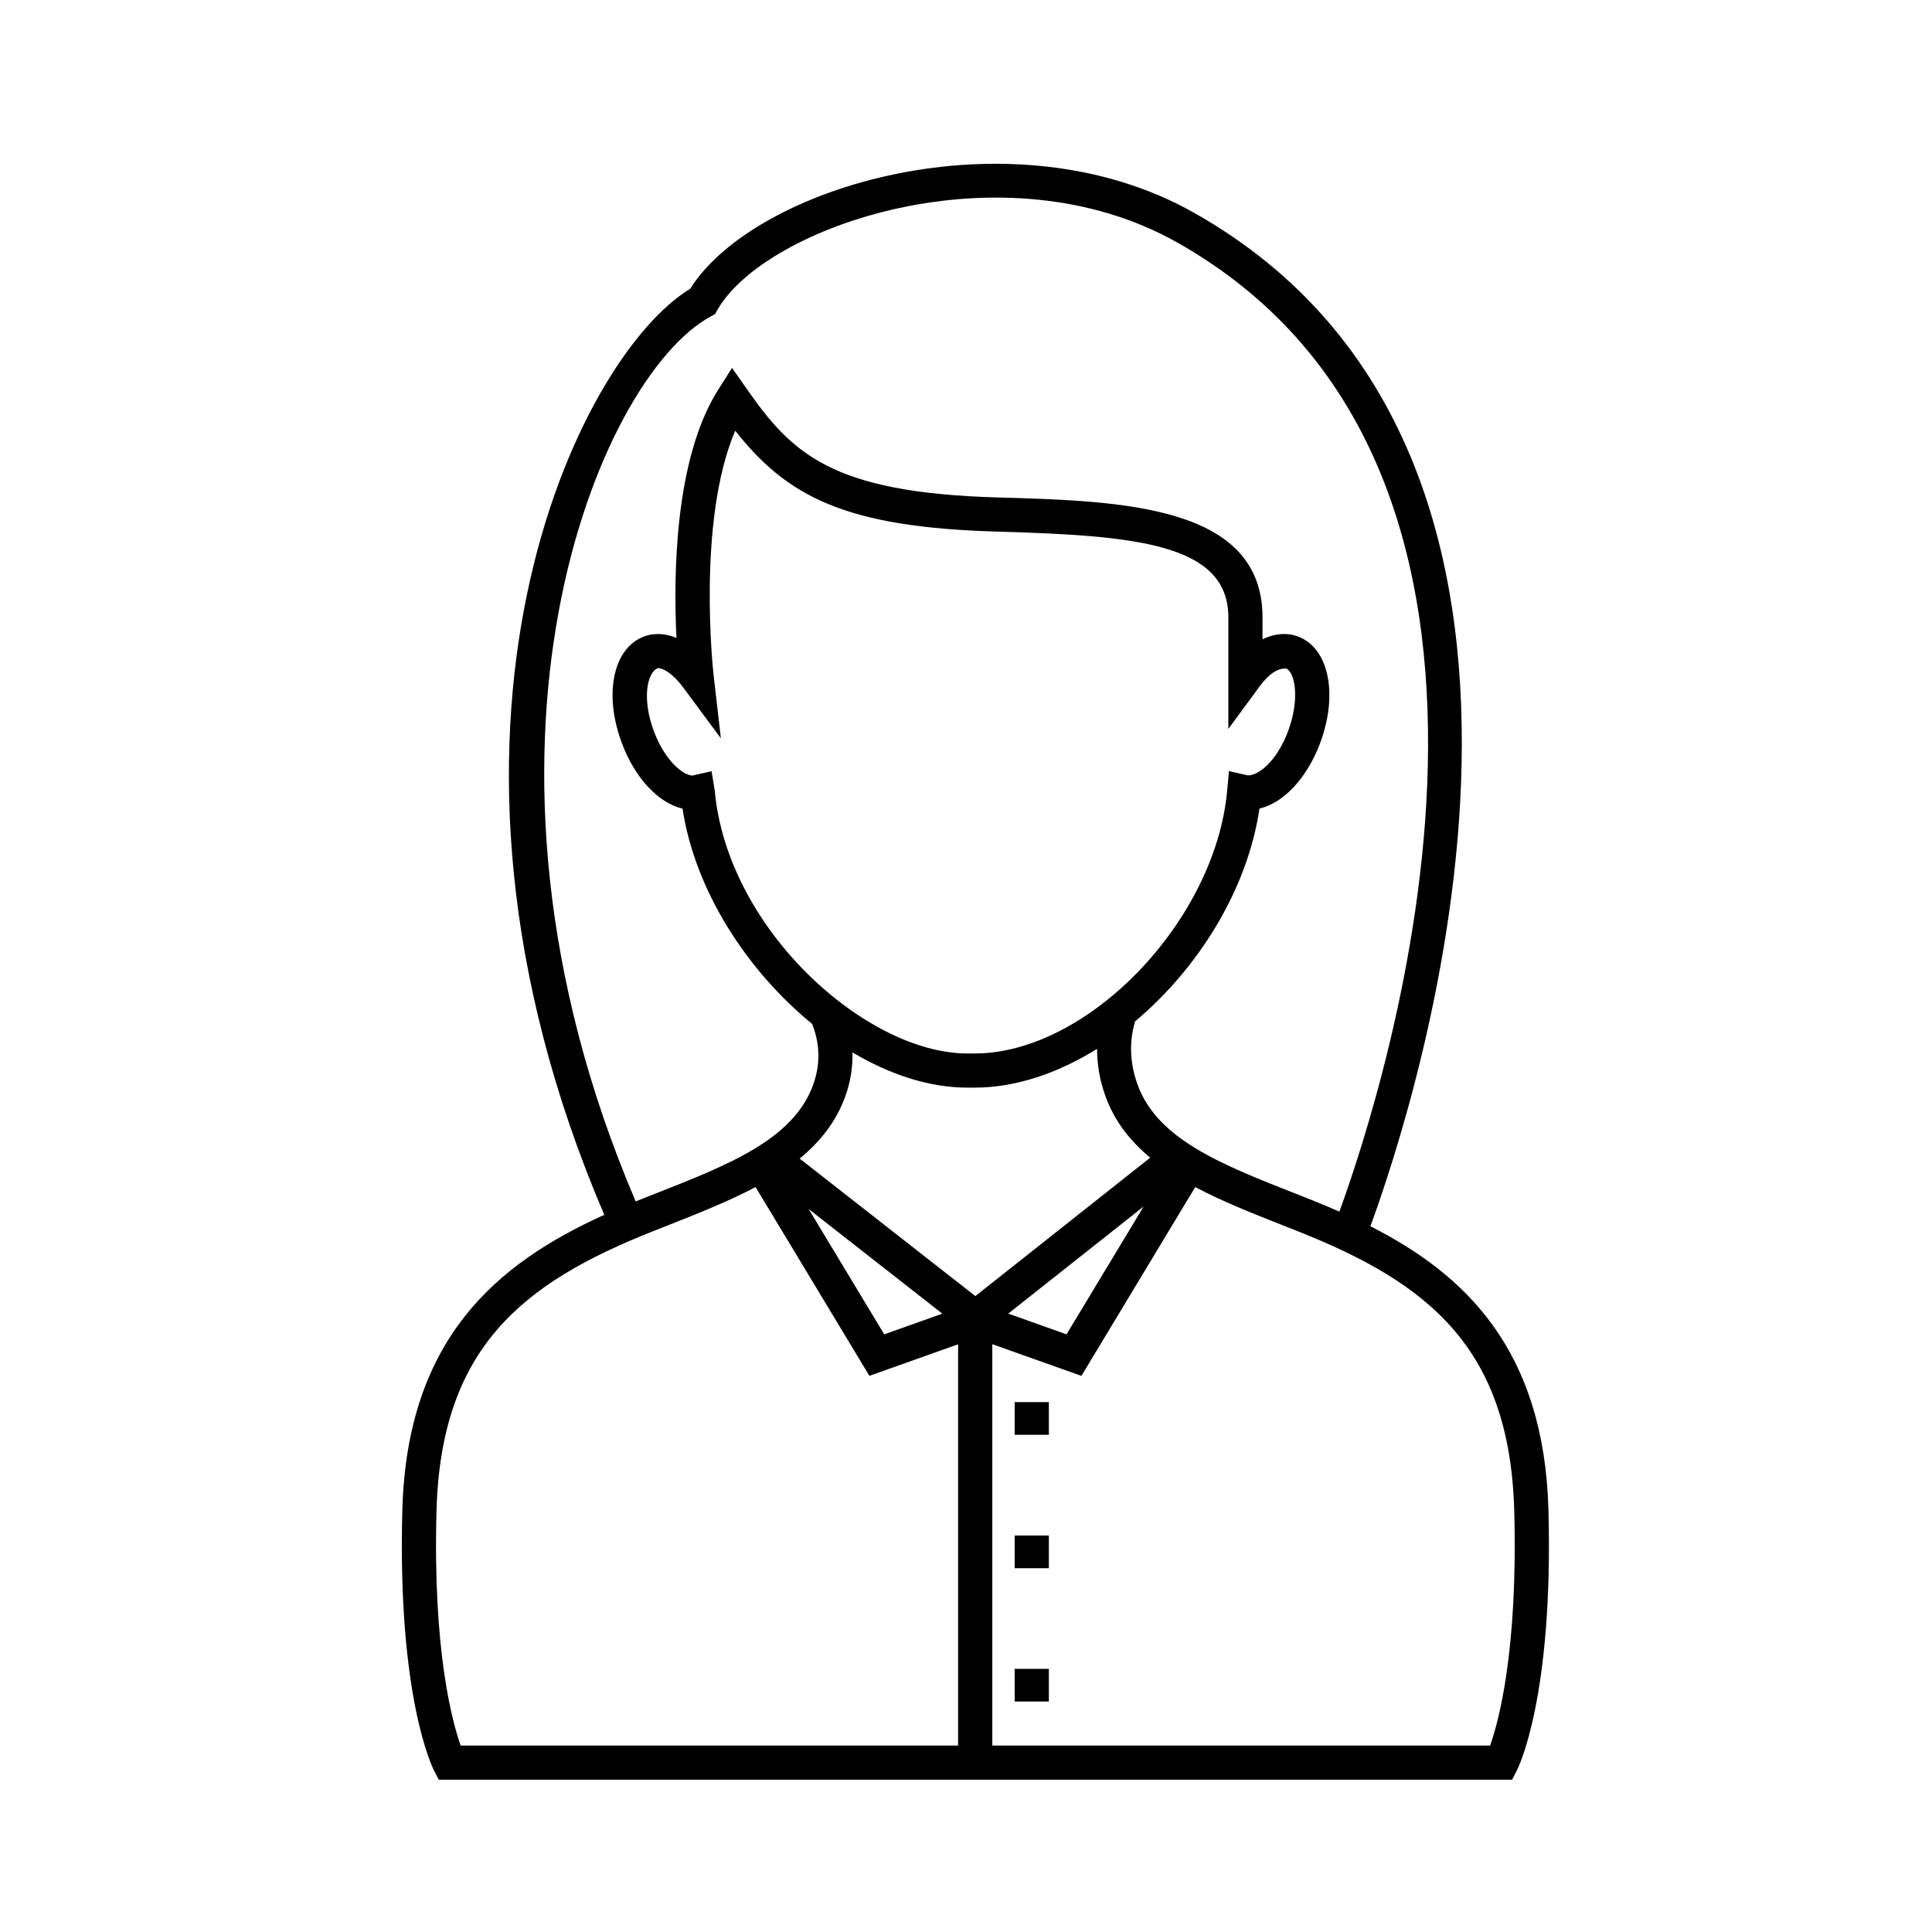 <?xml version="1.0" encoding="UTF-8"?>
<!-- The Best Svg Icon site in the world: iconSvg.co, Visit us! https://iconsvg.co -->
<svg fill="#000000" width="800px" height="800px" version="1.1" viewBox="144 144 512 512" xmlns="http://www.w3.org/2000/svg">
 <g>
  <path d="m412.9 515.58h9.059v8.656h-9.059z"/>
  <path d="m412.9 550.93h9.059v8.664h-9.059z"/>
  <path d="m412.9 586.26h9.059v8.66h-9.059z"/>
  <path d="m554.36 544.29c-1.117-42.41-21.879-62.469-47.188-75.316 12.258-33.453 67.809-204.09-46.836-268.64-48.488-27.332-116.51-6.883-133.42 20.199-29.555 17.773-78.156 116.09-22.777 245.41-28.086 12.73-52.309 32.461-53.52 78.352-1.309 49.457 7.992 68.125 8.395 68.895l1.266 2.457h284.44l1.266-2.457c0.387-0.77 9.688-19.434 8.371-68.895zm-222.01-316.43 1.133-0.621 0.645-1.125c12.609-22.133 75.566-43.918 121.77-17.895 107.69 60.648 55.273 223.31 43.051 256.88-2.469-1.09-4.961-2.141-7.473-3.141l-4.156-1.637c-19.59-7.707-36.5-14.375-41.801-28.742-2.609-7.078-1.883-12.957-0.719-16.898 16.785-14.07 29.797-34.93 32.969-56.395 6.297-1.457 12.469-7.93 15.945-17.012 4.898-12.746 2.648-24.949-5.184-28.371-3.019-1.34-6.555-1.148-9.949 0.535v-5.801c0-29.809-37.32-30.875-70.258-31.809-44.055-1.254-54.477-11.707-66.434-28.773l-3.891-5.562-3.633 5.727c-11.645 18.328-11.91 49.418-11.098 65.836-3.082-1.316-6.387-1.387-9.133-0.16-7.871 3.438-10.117 15.637-5.203 28.375 3.473 9.09 9.652 15.566 15.949 17.02 3.25 21.559 16.977 42.871 34.344 57.051 1.543 3.875 2.691 9.578 0.23 16.246-5.281 14.363-22.176 21.02-41.754 28.719l-4.191 1.656c-0.352 0.137-0.691 0.293-1.043 0.434-51.25-119.93-9.859-218.46 19.883-234.53zm0.754 94.98c-0.055-0.438-4.535-40.672 5.738-64.695 13.738 17.445 29.191 25.582 69.215 26.727 37.129 1.055 61.469 3.203 61.469 22.758v29.543l8.176-11.129c2.527-3.445 4.883-5.004 7.176-4.863 2.332 1.023 3.68 8.258 0.379 16.844-2.988 7.809-7.773 11.465-10.484 11.465h-0.047l-5.043-1.145-0.469 5.148c-3.102 34.516-36.883 69.688-66.926 69.688h-1.926c-26.746 0-63.633-32.809-66.945-69.688l-0.848-5.113-5.047 1.148c-2.316 0-7.141-3.656-10.148-11.516-3.305-8.578-1.965-15.816 0.984-16.957 1.438 0 4.039 1.547 6.606 5.004l10.07 13.598zm36.801 100.05c9.844 5.863 20.332 9.344 30.461 9.344h1.926c10.922 0 22.113-3.844 32.445-10.281 0.012 3.812 0.574 8.082 2.289 12.746 2.414 6.574 6.566 11.75 11.789 16.098l-46.336 36.684-46.562-36.445c5.356-4.394 9.582-9.645 12.035-16.328 1.562-4.25 2.051-8.219 1.953-11.816zm23.824 69.246-15.395 5.481-20.031-33.215zm53.352-28.406-20.441 33.887-15.438-5.5zm-187.41 80.805c1.137-43.297 22.727-60.488 57.176-74.164l4.168-1.648c8.168-3.219 16.125-6.394 23.219-10.133l30.168 50.023 23.508-8.363v106.34h-131.83c-2.227-6.297-7.391-25.102-6.406-62.051zm279.23 62.055h-131.93v-106.36l23.617 8.387 30.152-50.023c7.109 3.75 15.07 6.922 23.254 10.141l4.125 1.637c34.457 13.68 56.039 30.859 57.172 74.164 0.996 36.984-4.168 55.777-6.391 62.055z"/>
 </g>
</svg>